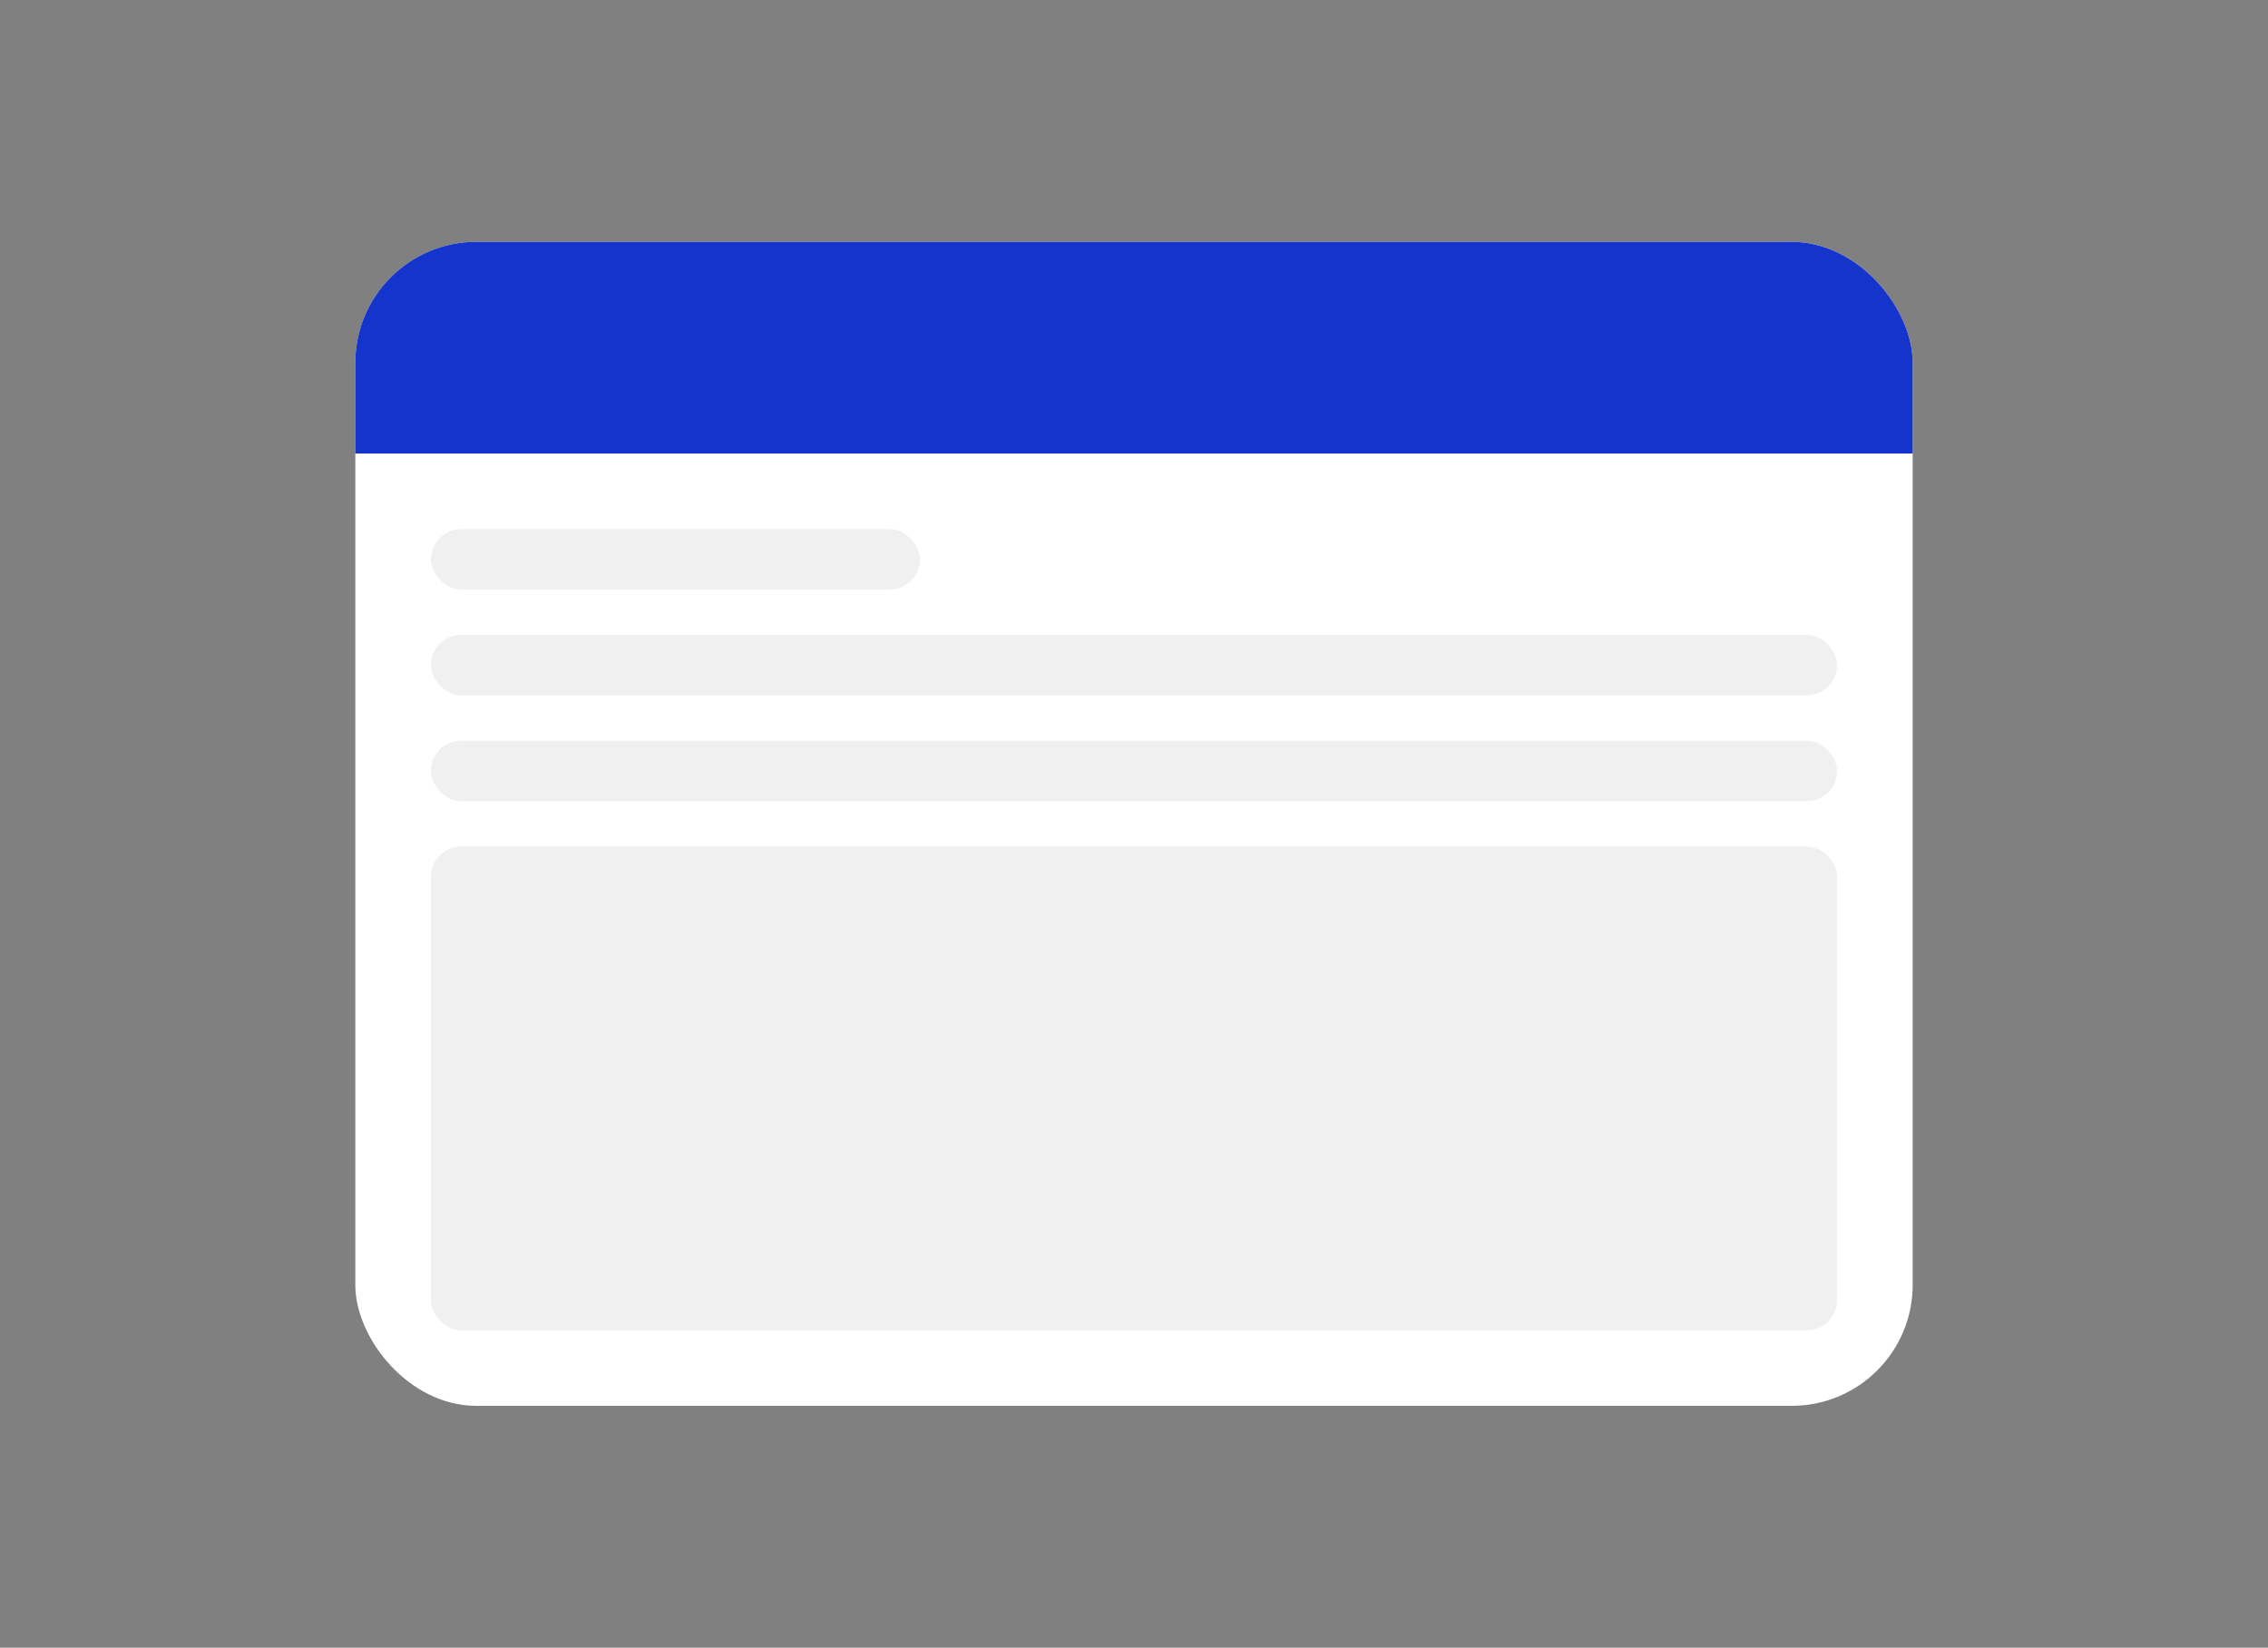 <svg width="300" height="218" viewBox="0 0 300 218" fill="none" xmlns="http://www.w3.org/2000/svg">
<rect x="0" y="0" width="300" height="218" fill="#808080" stroke="none"/>
<g clip-path="url(#clip0_720_9746)">
<rect x="47" y="32" width="206" height="154" rx="16" fill="white"/>
<rect width="206" height="28" transform="translate(47 32)" fill="#1434CB"/>
<rect x="57" y="70" width="64.696" height="8" rx="4" fill="#F0F0F0"/>
<rect x="57" y="84" width="186" height="8" rx="4" fill="#F0F0F0"/>
<rect x="57" y="98" width="186" height="8" rx="4" fill="#F0F0F0"/>
<rect x="57" y="112" width="186" height="64" rx="4" fill="#F0F0F0"/>
</g>
<defs>
<clipPath id="clip0_720_9746">
<rect x="47" y="32" width="206" height="154" rx="16" fill="white"/>
</clipPath>
</defs>
</svg>
